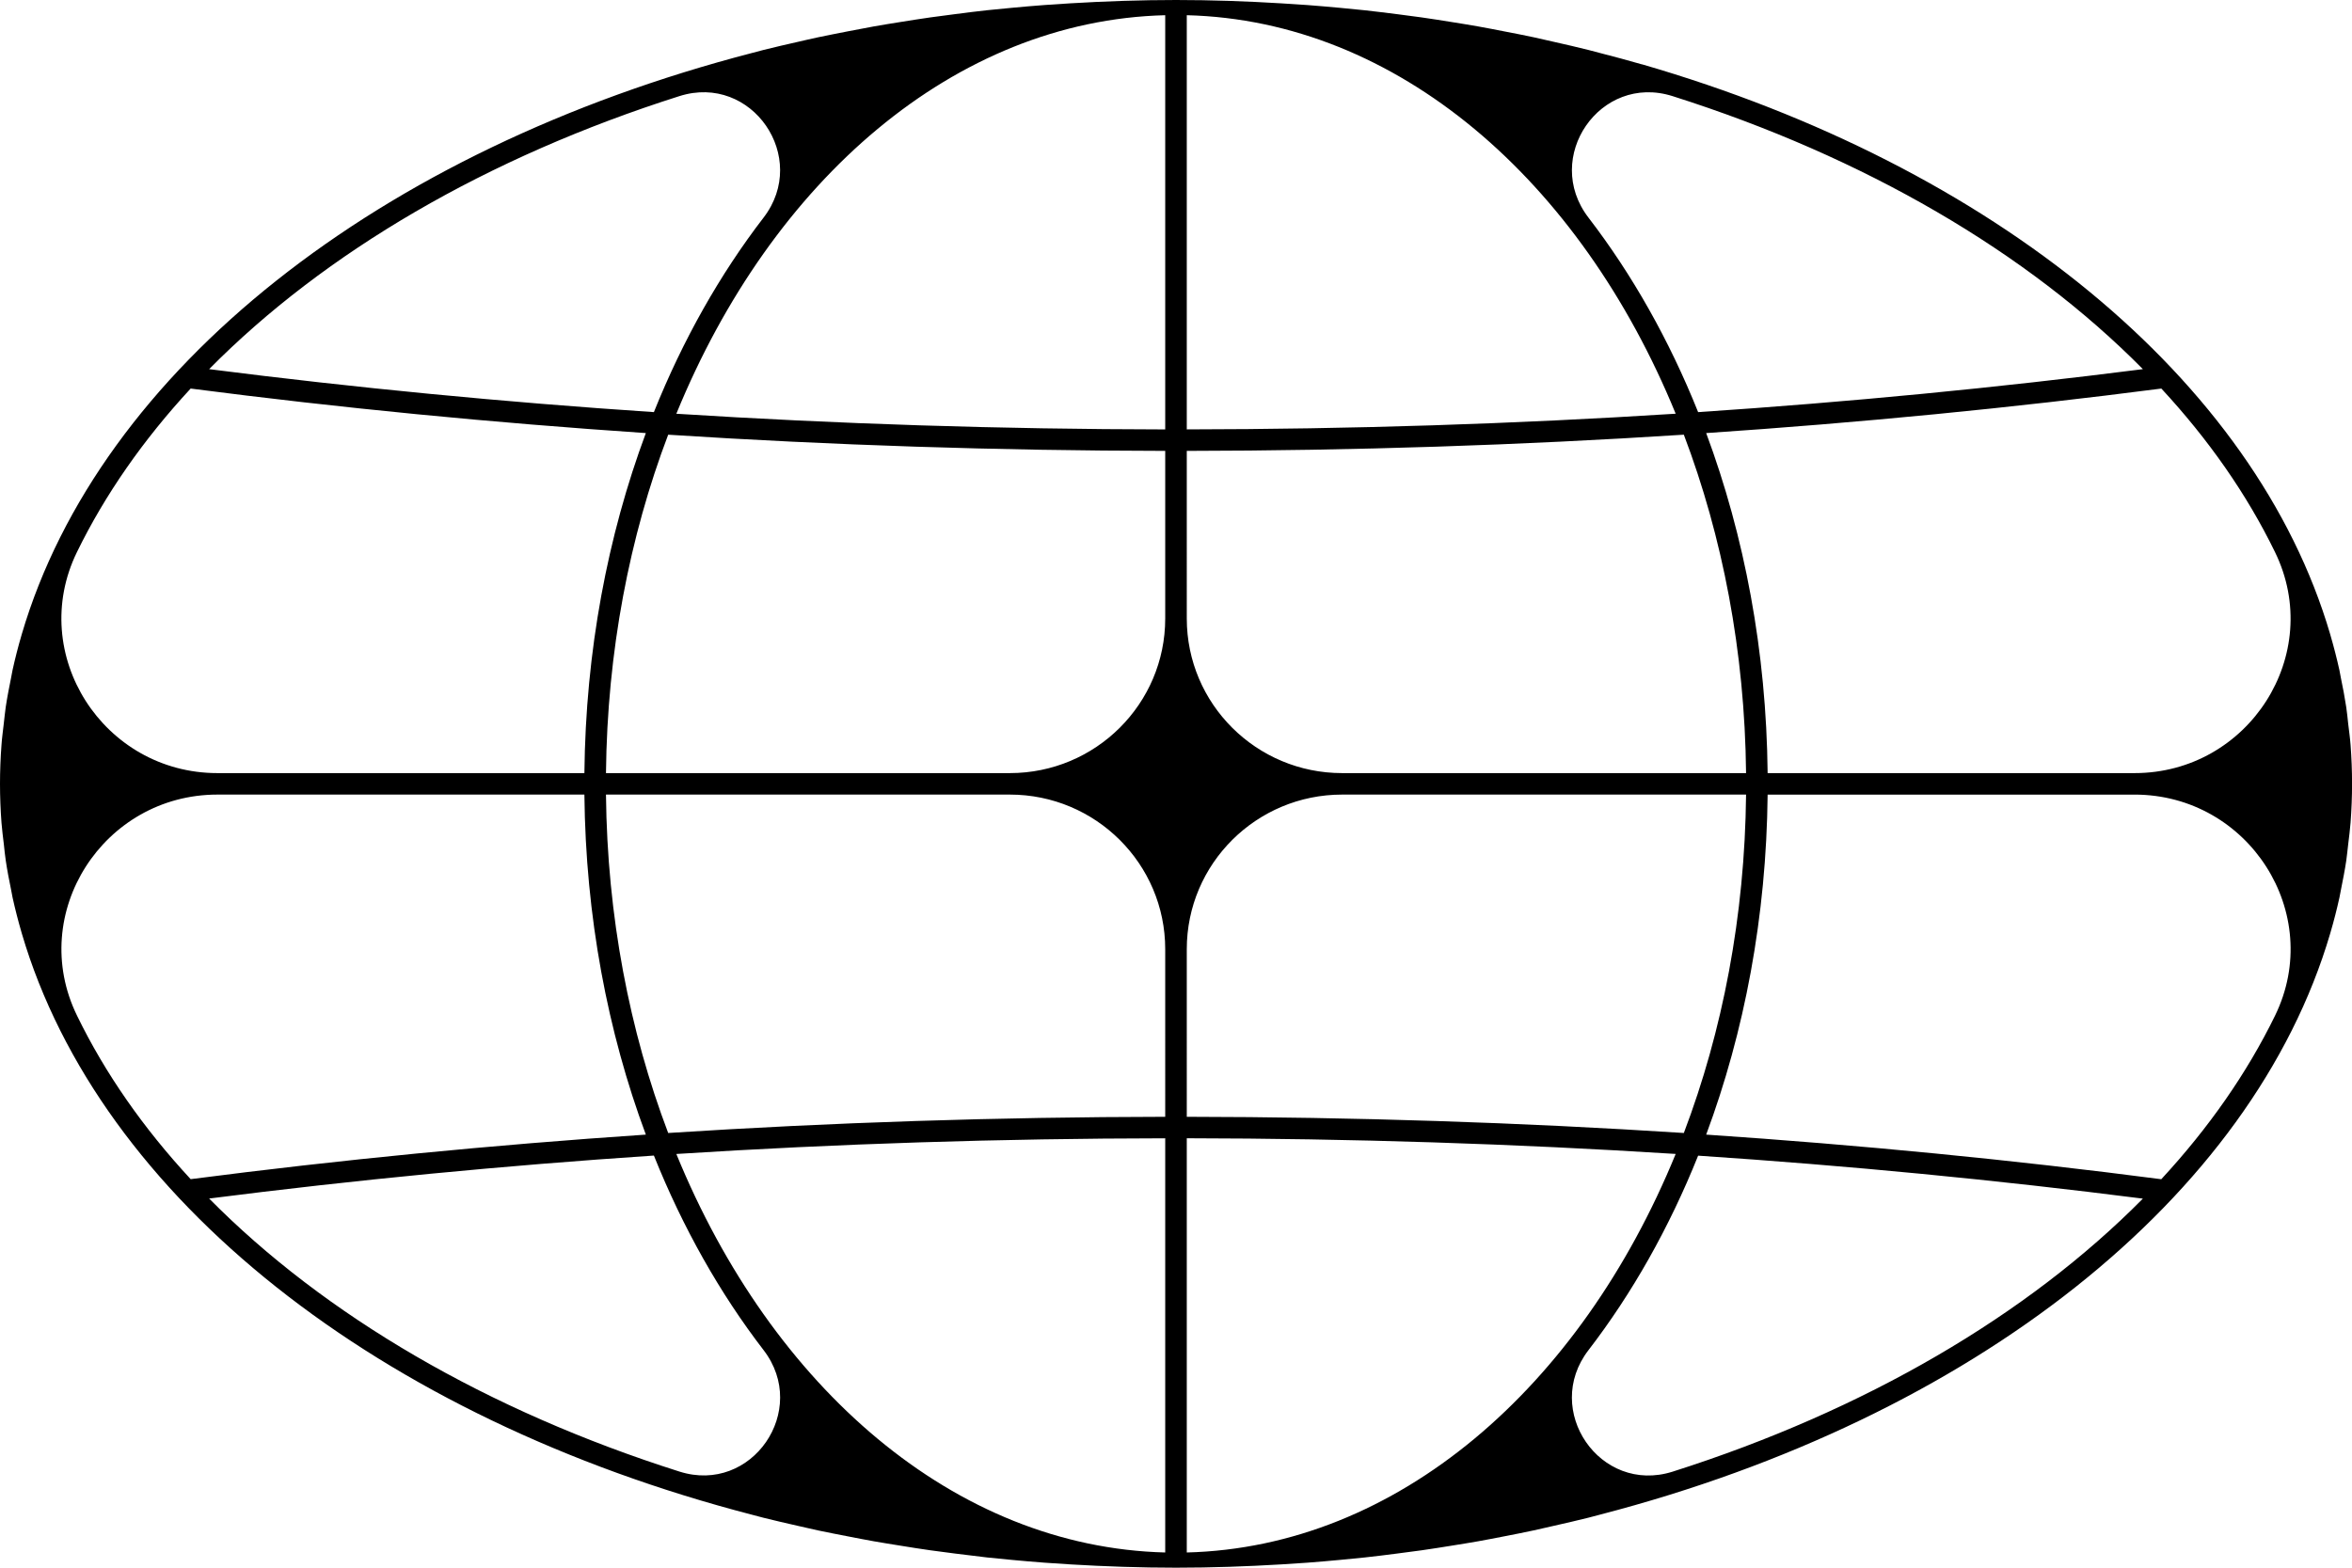 <svg id="Layer_1" data-name="Layer 1" xmlns="http://www.w3.org/2000/svg" width="1200" height="800" viewBox="0 0 1200 800">
  <path d="M1198.05,369.29c-.32-2.84-.56-5.69-1-8.5-.75-5-1.71-10-2.75-15-.25-1.27-.45-2.56-.72-3.82q-2-9-4.6-17.91c0-.15-.07-.29-.12-.44C1150.68,193.66,1017.05,84.81,837.78,32.83l-.13,0c-6.86-2-13.83-3.83-20.81-5.65-2.19-.57-4.35-1.17-6.55-1.72-5.62-1.42-11.33-2.71-17-4-3.63-.82-7.23-1.68-10.88-2.46-4.81-1-9.68-2-14.54-2.91-4.61-.9-9.21-1.81-13.86-2.63-4.32-.77-8.68-1.46-13-2.16-5.22-.84-10.45-1.67-15.72-2.42-4.11-.59-8.26-1.11-12.4-1.64-5.52-.7-11.06-1.38-16.63-2-4.13-.45-8.29-.84-12.45-1.23-5.58-.52-11.16-1-16.79-1.43q-6.54-.48-13.15-.86C636.08.63,618.15,0,600,0s-36.06.63-53.8,1.69c-4.41.26-8.81.54-13.19.87-5.59.41-11.15.9-16.69,1.42-4.21.39-8.4.78-12.58,1.23-5.5.6-11,1.28-16.43,2-4.23.54-8.45,1.07-12.64,1.67-5.16.73-10.27,1.55-15.38,2.37-4.47.72-9,1.43-13.39,2.22s-9,1.68-13.42,2.54c-5,1-10,1.94-15,3-3.46.73-6.89,1.55-10.33,2.33-5.89,1.34-11.79,2.68-17.59,4.14-2,.49-3.92,1-5.88,1.55-190,49.32-332.86,161.54-372.57,296.6,0,.13-.07.26-.11.39Q8.39,332.91,6.39,342c-.27,1.26-.47,2.53-.72,3.79-1,5-2,10-2.75,15.05-.41,2.81-.65,5.66-1,8.48C1.53,372.89,1,376.5.76,380.14.27,386.72,0,393.34,0,400s.27,13.28.76,19.86c.27,3.64.77,7.25,1.19,10.87.32,2.82.56,5.67,1,8.48.75,5.05,1.72,10.05,2.75,15.05.25,1.26.45,2.53.72,3.79q2,9,4.61,17.95c0,.13.07.26.11.39C50.83,611.47,193.72,723.71,383.77,773c1.92.5,3.82,1,5.77,1.52,5.83,1.47,11.75,2.81,17.67,4.16,3.41.78,6.81,1.59,10.25,2.32,5,1.07,10,2,15.07,3,4.44.86,8.86,1.74,13.34,2.53s8.95,1.5,13.45,2.22c5.09.83,10.19,1.64,15.34,2.37,4.2.6,8.43,1.13,12.66,1.67,5.45.7,10.92,1.37,16.41,2,4.18.46,8.38.85,12.58,1.24,5.55.52,11.11,1,16.71,1.42,4.37.33,8.75.61,13.14.87C563.91,799.37,581.85,800,600,800s36.08-.63,53.83-1.69q6.58-.39,13.14-.86c5.61-.42,11.19-.91,16.75-1.43,4.18-.39,8.36-.78,12.51-1.23,5.53-.6,11-1.28,16.52-2,4.19-.54,8.39-1.07,12.55-1.66,5.2-.74,10.34-1.56,15.49-2.39,4.44-.71,8.88-1.42,13.27-2.2,4.56-.8,9.06-1.7,13.56-2.57,5-1,10-1.93,14.86-3,3.52-.75,7-1.58,10.49-2.38,5.83-1.33,11.68-2.65,17.43-4.1,2-.51,4.05-1.07,6.08-1.6,189.92-49.34,332.71-161.54,372.41-296.56,0-.13.07-.26.11-.39q2.61-8.91,4.6-17.94c.28-1.29.48-2.58.74-3.86,1-5,2-10,2.74-15,.41-2.81.65-5.66,1-8.48.42-3.62.92-7.23,1.19-10.87.49-6.58.76-13.2.76-19.86s-.27-13.28-.76-19.86C1199,376.5,1198.47,372.9,1198.05,369.29ZM389.56,111.07c-22.24,28.92-41.17,62.38-55.94,99.24q-115-7.65-226.92-21.93c58.91-59.63,141.88-108.2,239.93-139.33C383.63,37.3,413.17,80.37,389.56,111.07ZM97.27,198.28C173.43,208.16,251,215.71,329.51,221,310,273.44,298.79,332.29,298.16,394.52H110.94c-58.21,0-97.12-60.62-71.7-112.75C53.61,252.32,73.19,224.32,97.27,198.28Zm13.67,207.2H298.16C298.79,467.71,310,526.56,329.51,579c-78.51,5.3-156.09,12.85-232.23,22.73-24.09-26-43.67-54-58-83.49C13.82,466.11,52.73,405.48,110.94,405.48ZM106.7,611.62c74.45-9.5,150.23-16.83,226.92-21.93,14.77,36.87,33.7,70.33,55.95,99.26,23.61,30.69-5.93,73.75-42.92,62C248.59,719.82,165.62,671.26,106.7,611.62ZM594.5,792.24c-107.37-2.72-200.7-84.18-249.43-203.36,82.31-5.24,165.64-7.9,249.43-8Zm0-222.33c-85.2.11-169.91,2.86-253.59,8.26-19.72-52-31.1-110.6-31.74-172.69H515.23c43.78,0,79.27,35.33,79.27,78.9ZM515.23,394.52H309.17c.64-62.09,12-120.72,31.74-172.69,83.69,5.39,168.4,8.15,253.59,8.26v85.53C594.5,359.19,559,394.52,515.23,394.52ZM594.5,219.14c-83.78-.12-167.11-2.78-249.43-8C393.8,91.94,487.13,10.48,594.5,7.76Zm494.56,175.38H901.85C901.23,332.29,890,273.44,870.5,221c78.5-5.29,156.08-12.84,232.23-22.72,24.09,26,43.66,54,58,83.49C1186.18,333.9,1147.27,394.52,1089.06,394.52Zm4.25-206.14q-111.69,14.25-226.92,21.93c-14.77-36.86-33.7-70.32-55.94-99.25-23.61-30.69,5.93-73.76,42.93-62C951.43,80.18,1034.4,128.75,1093.31,188.38ZM605.5,7.76c107.38,2.72,200.7,84.18,249.44,203.36-82.32,5.24-165.66,7.9-249.44,8Zm0,222.33c85.19-.11,169.92-2.87,253.6-8.27,19.73,52,31.11,110.61,31.75,172.7H684.77c-43.78,0-79.27-35.33-79.27-78.9Zm79.27,175.39H890.85c-.64,62.09-12,120.71-31.75,172.69-83.68-5.4-168.4-8.15-253.6-8.26V484.38C605.5,440.81,641,405.48,684.77,405.48ZM605.5,580.86c83.79.12,167.12,2.78,249.44,8C806.21,708.06,712.88,789.52,605.5,792.24ZM810.44,689c22.25-28.93,41.18-62.39,55.95-99.26q115,7.65,226.91,21.93C1034.39,671.25,951.42,719.82,853.36,751,816.37,762.7,786.83,719.64,810.44,689Zm292.29-87.23C1026.58,591.83,949,584.29,870.5,579c19.52-52.43,30.73-111.28,31.35-173.51h187.21c58.21,0,97.12,60.63,71.7,112.75C1146.39,547.68,1126.81,575.68,1102.73,601.72Z"/>
</svg>
